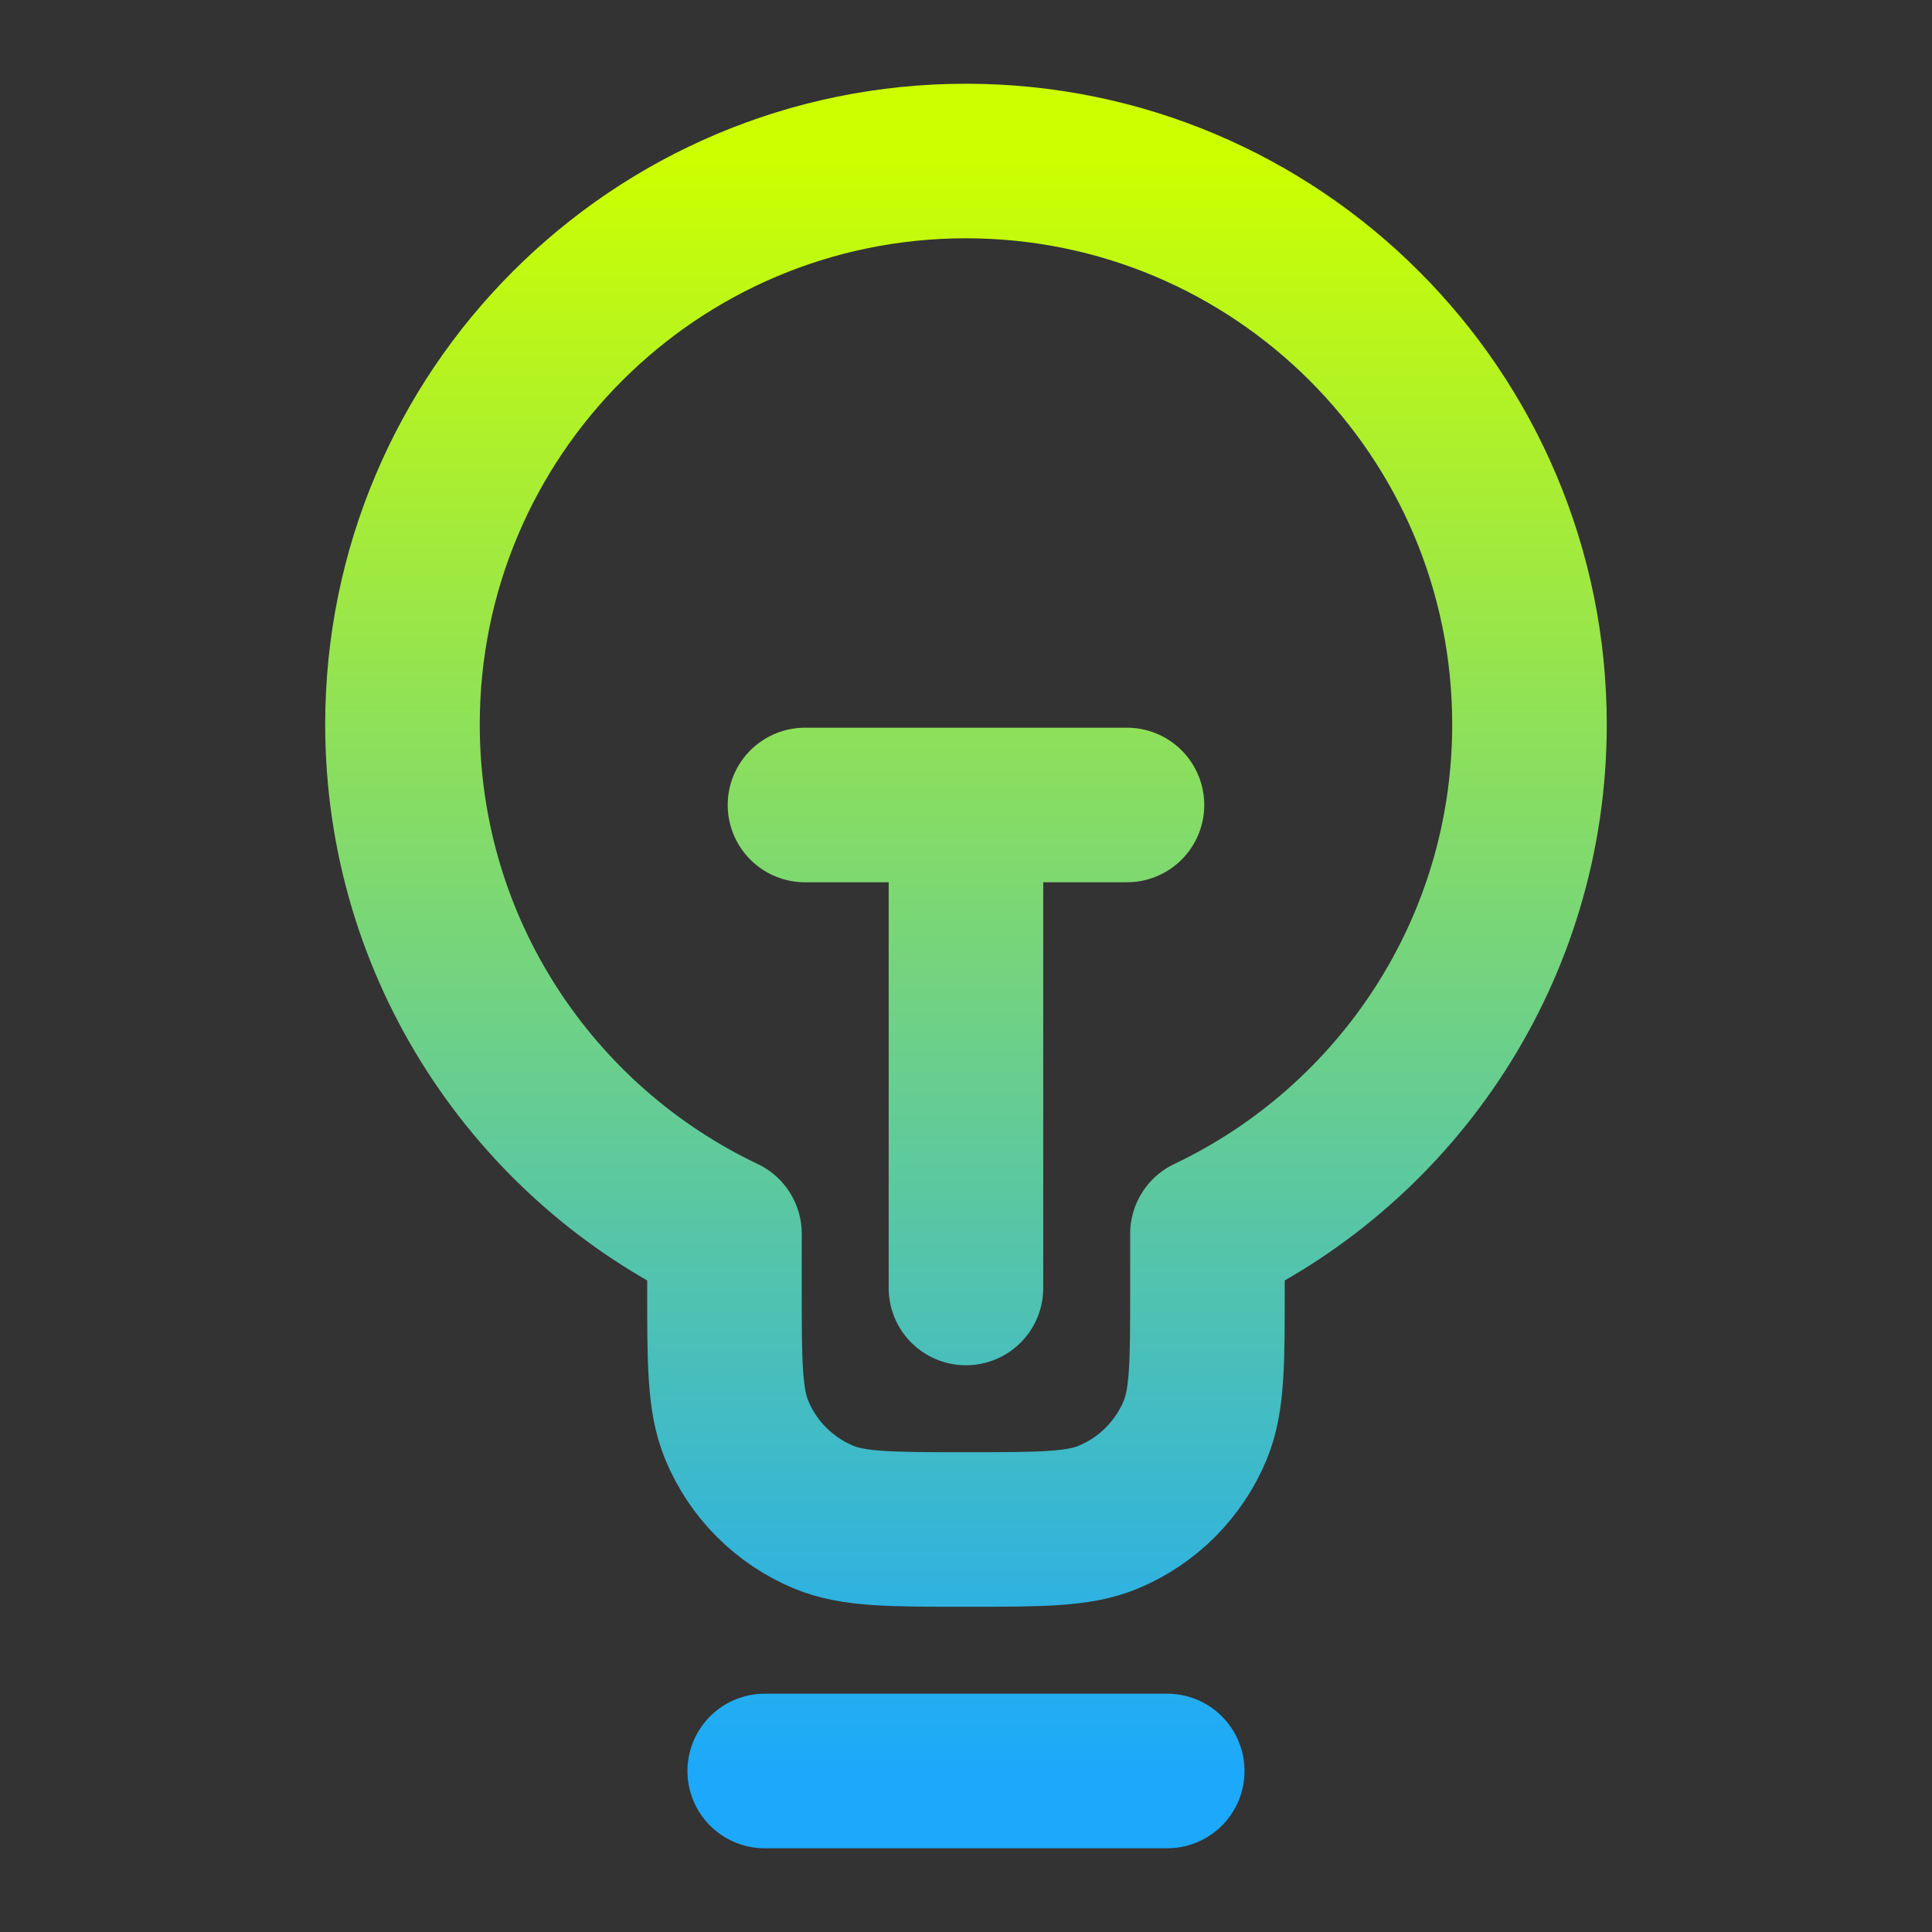 <svg width="50" height="50" viewBox="0 0 50 50" fill="none" xmlns="http://www.w3.org/2000/svg">
<rect x="0" y="0" width="50" height="50" fill="#333333" stroke="none"/>
<path d="M19.791 45.833H30.208M20.833 20.833H29.166M24.999 20.833L24.999 33.333M31.249 31.93C36.176 29.589 39.583 24.567 39.583 18.75C39.583 10.696 33.053 4.167 24.999 4.167C16.945 4.167 10.416 10.696 10.416 18.75C10.416 24.567 13.822 29.589 18.749 31.93V33.333C18.749 35.275 18.749 36.245 19.067 37.011C19.489 38.032 20.301 38.843 21.322 39.266C22.087 39.583 23.058 39.583 24.999 39.583C26.941 39.583 27.912 39.583 28.677 39.266C29.698 38.843 30.509 38.032 30.932 37.011C31.249 36.245 31.249 35.275 31.249 33.333V31.93Z" stroke="url(#paint0_linear_286_978)" stroke-width="4" stroke-linecap="round" stroke-linejoin="round"/>
<defs>
<linearGradient id="paint0_linear_286_978" x1="24.999" y1="4.167" x2="24.999" y2="45.833" gradientUnits="userSpaceOnUse">
<stop stop-color="#CCFF00"/>
<stop offset="1" stop-color="#1CA9FB"/>
</linearGradient>
</defs>
</svg>
